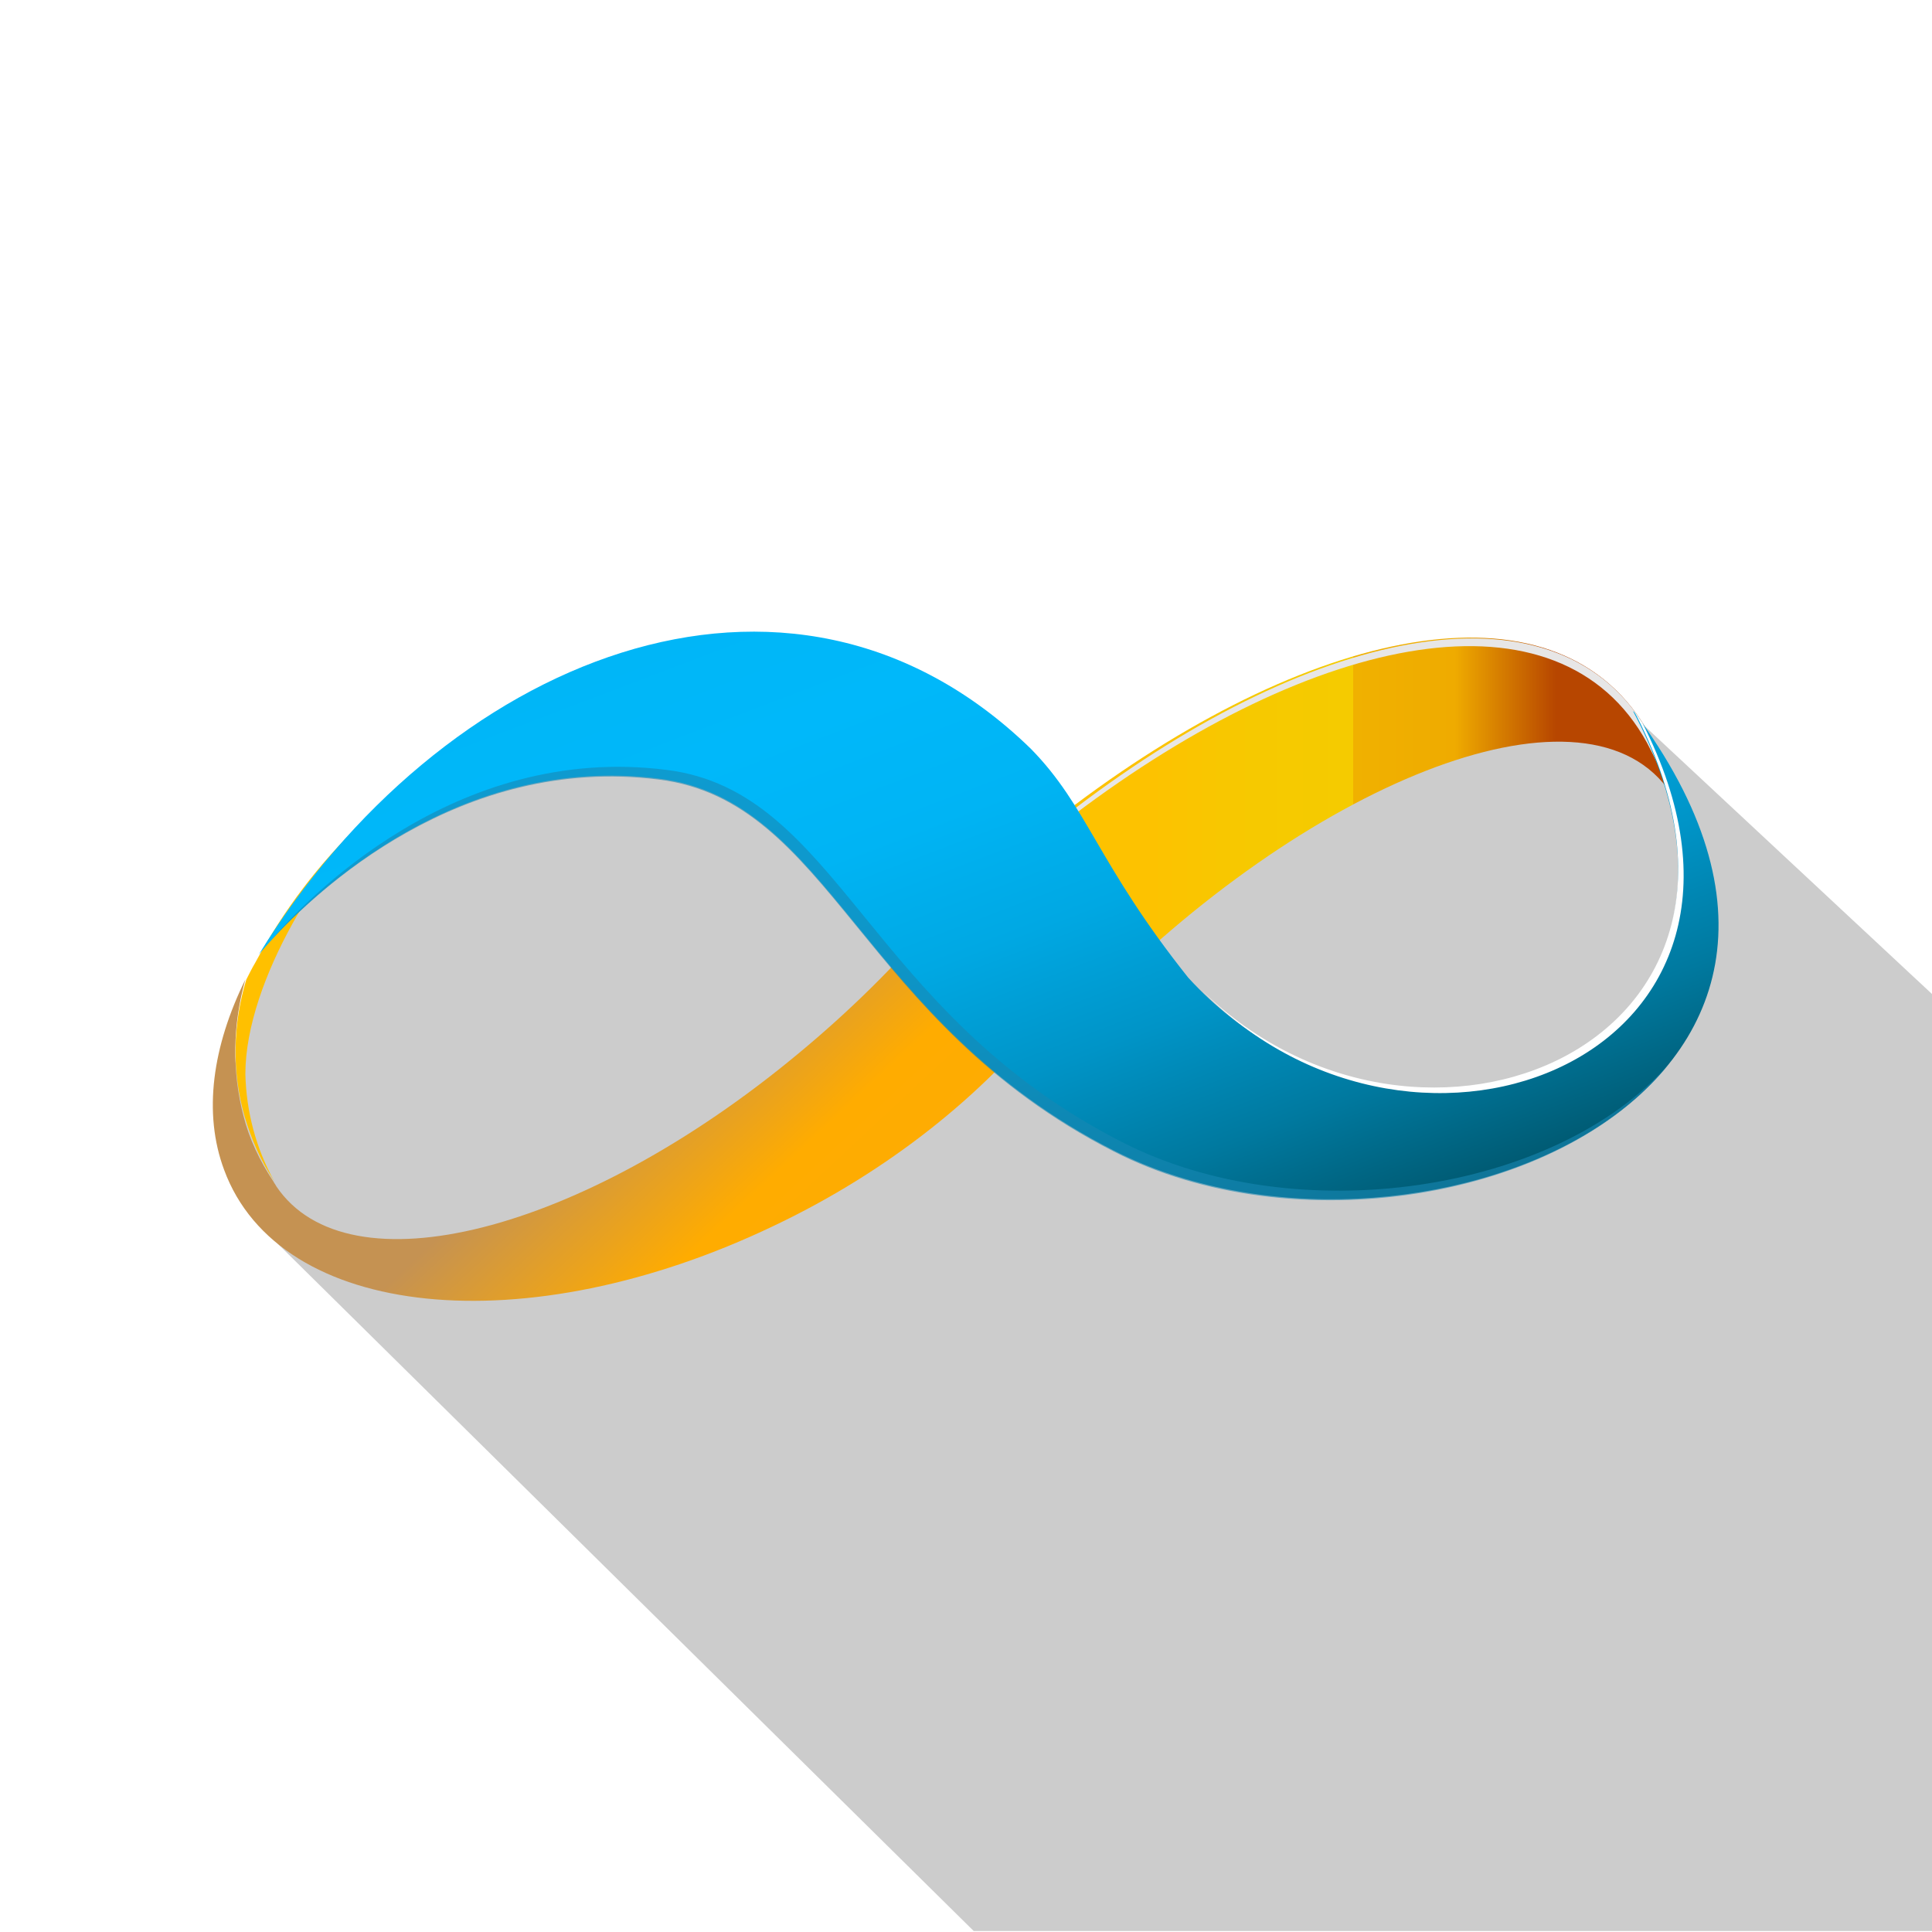 <?xml version="1.0" encoding="utf-8"?>
<svg xmlns="http://www.w3.org/2000/svg" xmlns:xlink="http://www.w3.org/1999/xlink" version="1.1" viewBox="0 0 200 200">
  <defs>
    <style>
      .cls-1 {
        fill: #1887b2;
        mix-blend-mode: darken;
        opacity: .6;
      }

      .cls-1, .cls-2, .cls-3, .cls-4, .cls-5, .cls-6, .cls-7, .cls-8, .cls-9, .cls-10, .cls-11 {
        stroke-width: 0px;
      }

      .cls-1, .cls-12, .cls-8, .cls-11 {
        isolation: isolate;
      }

      .cls-2 {
        fill: url(#linear-gradient);
      }

      .cls-3, .cls-8 {
        fill: #000;
      }

      .cls-4 {
        fill: #e7e6e6;
      }

      .cls-5 {
        fill: url(#linear-gradient-5);
      }

      .cls-13, .cls-11 {
        mix-blend-mode: soft-light;
      }

      .cls-6 {
        fill: url(#linear-gradient-2);
      }

      .cls-7 {
        fill: url(#linear-gradient-3);
      }

      .cls-8 {
        opacity: .2;
      }

      .cls-9, .cls-11 {
        fill: #fff;
      }

      .cls-10 {
        fill: url(#linear-gradient-4);
      }
    </style>
    <linearGradient id="linear-gradient" x1="-1146.4" y1="401.5" x2="-1146.1" y2="401.5" gradientTransform="translate(395681 76457.8) scale(345.1 -190.2)" gradientUnits="userSpaceOnUse">
      <stop offset="0" stop-color="#ffa220"/>
      <stop offset="0" stop-color="#ffa61c"/>
      <stop offset=".3" stop-color="#ffc000"/>
      <stop offset=".6" stop-color="#fdc200"/>
      <stop offset=".7" stop-color="#f6c900"/>
      <stop offset=".8" stop-color="#f5cb00"/>
      <stop offset=".8" stop-color="#f3c200"/>
      <stop offset=".8" stop-color="#f0b100"/>
      <stop offset=".9" stop-color="#efab00"/>
      <stop offset="1" stop-color="#b74600"/>
    </linearGradient>
    <linearGradient id="linear-gradient-2" x1="-978.8" y1="399.2" x2="-942.2" y2="399.2" gradientTransform="translate(8467.5 22703.4) scale(7.8 -56.6)" xlink:href="#linear-gradient"/>
    <linearGradient id="linear-gradient-3" x1="-1145.9" y1="402" x2="-1145.7" y2="401.9" gradientTransform="translate(428998.6 69313.3) scale(374.3 -172.2)" gradientUnits="userSpaceOnUse">
      <stop offset="0" stop-color="#c59252"/>
      <stop offset=".2" stop-color="#eba31c"/>
      <stop offset=".3" stop-color="#ffac00"/>
      <stop offset=".5" stop-color="#fdac03"/>
      <stop offset=".6" stop-color="#f6ab0d"/>
      <stop offset=".8" stop-color="#e9aa1e"/>
      <stop offset=".8" stop-color="#e4a925"/>
      <stop offset=".8" stop-color="#e7ac21"/>
      <stop offset=".9" stop-color="#f4b70f"/>
      <stop offset=".9" stop-color="#fcbe04"/>
      <stop offset="1" stop-color="#ffc000"/>
    </linearGradient>
    <linearGradient id="linear-gradient-4" x1="-1132.4" y1="434.6" x2="-1135.7" y2="416.7" gradientTransform="translate(124426.6 77771.4) scale(109.3 -193.3)" xlink:href="#linear-gradient-3"/>
    <linearGradient id="linear-gradient-5" x1="-1147" y1="401.7" x2="-1147.3" y2="402" gradientTransform="translate(751361.4 102412) scale(654.9 -254.6)" gradientUnits="userSpaceOnUse">
      <stop offset="0" stop-color="#001f2a"/>
      <stop offset=".2" stop-color="#004b5d"/>
      <stop offset=".2" stop-color="#00576e"/>
      <stop offset=".3" stop-color="#00799f"/>
      <stop offset=".4" stop-color="#0094c7"/>
      <stop offset=".5" stop-color="#00a8e3"/>
      <stop offset=".6" stop-color="#00b4f4"/>
      <stop offset=".7" stop-color="#00b8fa"/>
      <stop offset=".8" stop-color="#00b6f7"/>
      <stop offset=".8" stop-color="#01aeec"/>
      <stop offset=".9" stop-color="#03a2da"/>
      <stop offset="1" stop-color="#0691c1"/>
      <stop offset="1" stop-color="#0788b3"/>
    </linearGradient>
  </defs>
  <g class="cls-12">
    <g id="Lager_1" data-name="Lager 1">
      <g id="Layer_3" data-name="Layer 3">
        <rect class="cls-9" width="200" height="200"/>
        <path class="cls-8" d="M168.9,74l-31.1,2-14.7,8.3-19.7,14-18.3-17.3-15.3-6.8-26.7,7.1-14,15-5.3,15.3,4.9,17.1,72.1,71.2h99.2v-97l-31.1-29Z"/>
      </g>
      <g>
        <path id="svg_2" data-name="svg 2" class="cls-2" d="M172.6,81.7c.2.3.5.7.7,1-.5-2.3-1.4-4.5-2.5-6.6-9.1-16.6-34.3-11.7-59.5,7.2-6.6,5-12.6,10.8-17.7,17.3,3.1,1.7,6,4.1,8.7,6.1,1.7,1.2,3.5,2.3,5.3,3.2,1.6-1.8,3.2-3.7,5-5.5,22.4-23.1,50.9-34.9,60-22.8h0Z"/>
        <path id="svg_3" data-name="svg 3" class="cls-6" d="M174.2,95.8h.5c.8-5.3.5-9.8-1.4-13.1,1,4.3,1.3,8.7.9,13.1h0Z"/>
        <g id="svg_4" data-name="svg 4" class="cls-13">
          <path id="svg_5" data-name="svg 5" class="cls-4" d="M173.2,82.6c-.2-.4-.4-.7-.7-1h-.1c.2.5.4,1.2.5,1.8.3.5.5,1,.7,1.5-.1-.8-.3-1.5-.5-2.2h0Z"/>
          <path id="svg_6" data-name="svg 6" class="cls-4" d="M111.1,84.4c25.1-19,50.3-24.1,59.4-7.5.8,1.5,1.5,3,2,4.6h.1c.2.4.5.8.7,1.1-.5-2.3-1.4-4.5-2.5-6.5-9.1-16.6-34.4-11.5-59.4,7.5-9.2,6.9-17,15.5-23.1,25.2v.2c6.2-9.5,13.9-17.9,22.9-24.7h0s0,0,0,0Z"/>
        </g>
        <polygon id="svg_7" data-name="svg 7" class="cls-3" points="46.1 78.5 46.1 78.5 46.1 78.5 46.1 78.5"/>
        <path id="svg_8" data-name="svg 8" class="cls-7" d="M103.9,100.8c-2.3-2-4.7-3.8-6.9-5.9-4.4,5.2-9.2,9.9-14.4,14.2-22.4,18.6-46.6,24.7-54,13.7-.1-.2-.2-.3-.3-.5-1.4-2.1-2.5-4.4-3.1-6.8-1.2-4.6-1.1-9.5.2-14.1-3.4,6.9-4.4,13.8-2.2,19.7,5.7,15.5,31.2,18.1,56.9,5.8,12-5.7,21.8-13.7,28.4-22.1-1.5-1.3-3-2.7-4.6-4h0Z"/>
        <path id="svg_9" data-name="svg 9" class="cls-10" d="M49.5,77.6c-1.2,0-2.4.3-3.5.7v.2c0,0-.1,0-.1,0-5,3.5-5.1,3.6.2,0-3.1,1.9-6.1,4.2-8.7,6.7-4.4,4.2-8.1,9.1-11,14.5h0c-.3.5-.6,1.1-.9,1.7-1.4,4.6-1.5,9.5-.2,14.1.7,2.4,1.7,4.7,3.1,6.8-1.9-3.4-2.9-7.2-3-11.1,0-9.8,8.4-22.7,14-27.5,3.2-2.7,6.2-3.8,8.8-4,.4-.7.9-1.4,1.5-2h0s0,0,0,0Z"/>
        <path id="svg_11" data-name="svg 11" class="cls-5" d="M169.1,73.7c18.7,35.3-23.8,51.9-46.1,27.5-9.4-11.8-10.4-17.7-16.3-23.7-25.1-24.4-61.2-9.2-79.9,21.3,2.5-3,18.4-21.1,41.4-18.2,17.8,2.2,20.8,25.1,47.1,38.5,29.9,15.3,83.8-5.4,53.8-45.5h0Z"/>
        <path id="svg_12" data-name="svg 12" class="cls-1" d="M116.1,118.2c-26.4-13.5-29.3-36.3-47.1-38.5-22-2.8-37.5,13.6-41,17.7h0c4.7-5.1,19.6-19.3,40.2-16.7,17.8,2.2,20.8,25.1,47.1,38.5,18.5,9.5,46.2,5.1,57.5-9.1-11.7,13.4-38.6,17.4-56.7,8.1h0Z"/>
        <path id="svg_13" data-name="svg 13" class="cls-11" d="M170,74.8c-.3-.4-.6-.8-.9-1.3,18.3,34.6-22.1,51.2-44.7,29,22.4,22.9,63.2,6.7,45.6-27.7h0Z"/>
      </g>
    </g>
  </g>
</svg>